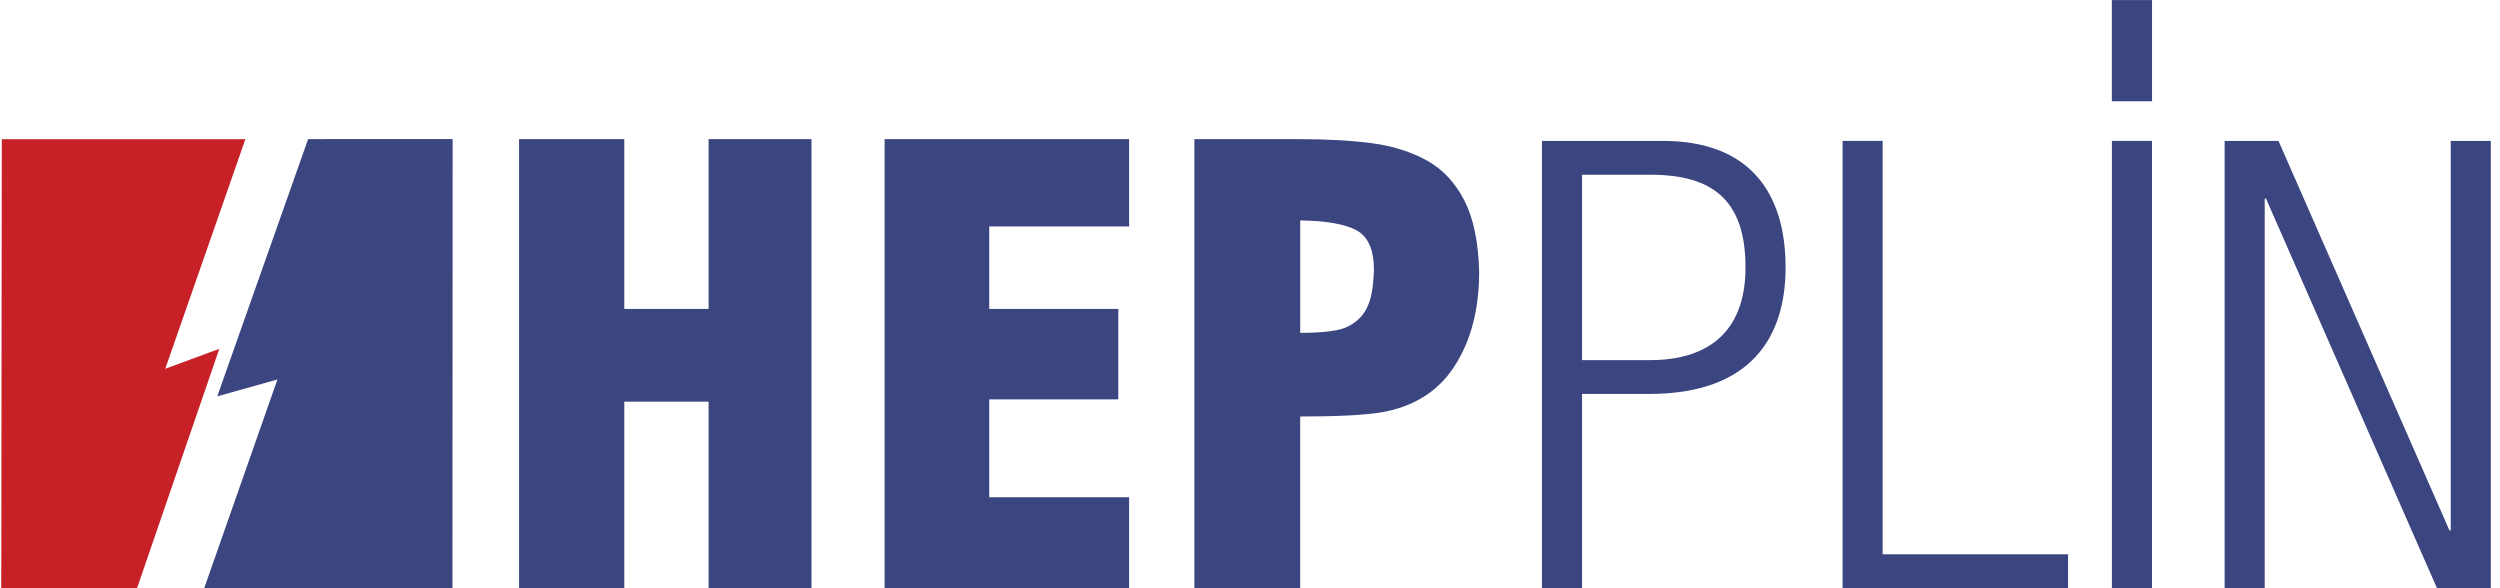 <?xml version="1.0" encoding="utf-8"?>
<!-- Generator: Adobe Illustrator 16.0.0, SVG Export Plug-In . SVG Version: 6.00 Build 0)  -->
<!DOCTYPE svg PUBLIC "-//W3C//DTD SVG 1.1//EN" "http://www.w3.org/Graphics/SVG/1.1/DTD/svg11.dtd">
<svg version="1.1" id="Layer_1" xmlns="http://www.w3.org/2000/svg" xmlns:xlink="http://www.w3.org/1999/xlink" x="0px" y="0px"
	 width="841.889px" height="198.063px" viewBox="0 202.221 841.889 198.063" enable-background="new 0 202.221 841.889 198.063"
	 xml:space="preserve">
<symbol  id="New_Symbol" viewBox="-179.558 -34.622 352.405 83.383">
	<g>
		<polygon fill-rule="evenodd" clip-rule="evenodd" fill="#C72127" points="-179.483,29.068 -179.558,-34.622 -160.384,-34.622 
			-148.694,-0.61 -156.344,-3.431 -145.001,29.068 		"/>
		<g>
			<polygon fill="#3B4681" points="-79.434,5.038 -91.365,5.038 -91.365,29.074 -106.262,29.074 -106.262,-34.588 -91.365,-34.588 
				-91.365,-8.089 -79.434,-8.089 -79.434,-34.588 -64.866,-34.588 -64.866,29.074 -79.434,29.074 			"/>
			<polygon fill="#3B4681" points="-54.519,-34.588 -19.91,-34.588 -19.91,-21.622 -39.706,-21.622 -39.706,-7.764 -21.435,-7.764 
				-21.435,5.038 -39.706,5.038 -39.706,16.716 -19.91,16.716 -19.91,29.074 -54.519,29.074 			"/>
			<path fill="#3B4681" d="M22.277,26.03c-2.244,1.238-4.812,2.057-7.702,2.452c-2.894,0.396-6.436,0.592-10.61,0.592h-14.633
				v-63.662h14.98v24.397c5.084,0,8.897,0.182,11.444,0.579c4.657,0.803,8.126,3,10.427,6.587c2.301,3.585,3.461,8.019,3.461,13.302
				c-0.099,4.185-0.793,7.54-2.076,10.078C26.271,22.882,24.51,24.788,22.277,26.03z M14.561,8.082
				c-0.255-1.904-0.835-3.332-1.767-4.275c-0.915-0.948-2.043-1.538-3.384-1.792C8.087,1.775,6.39,1.647,4.313,1.647v15.916
				c3.672-0.045,6.325-0.51,7.975-1.398c1.639-0.886,2.46-2.765,2.46-5.626C14.748,10.017,14.684,9.194,14.561,8.082z"/>
			<polygon fill="#3B4681" points="-136.123,29.072 -148.984,-7.337 -140.466,-4.948 -150.878,-34.622 -115.688,-34.622 
				-115.664,29.081 -132.526,29.081 			"/>
			<path fill="#3B4681" d="M55.642,28.822H38.53v-63.304h5.676v27.485h9.485c14.541,0,19.33,8.156,19.33,17.908
				C73.02,21.642,67.787,28.822,55.642,28.822z M53.869-2.208h-9.663v26.243h9.663c8.777,0,13.477-3.547,13.477-13.123
				C67.345,1.16,61.315-2.208,53.869-2.208z"/>
			<polygon fill="#3B4681" points="86.76,28.822 81.086,28.822 81.086,-34.482 113.004,-34.482 113.004,-29.693 86.76,-29.693 			
				"/>
			<polygon fill="#3B4681" points="119.21,-34.482 124.883,-34.482 124.883,28.822 119.21,28.822 			"/>
			<polygon fill="#3B4681" points="167.174,28.822 167.174,-26.324 166.996,-26.324 142.791,28.822 135.167,28.822 135.167,-34.482 
				140.841,-34.482 140.841,20.663 141.019,20.663 165.223,-34.482 172.847,-34.482 172.847,28.822 			"/>
			<polygon fill="#3B4681" points="119.201,41.594 119.201,34.429 124.892,34.429 124.892,41.594 124.892,48.761 119.201,48.761 			
				"/>
		</g>
	</g>
</symbol>
<title>plin</title>
<use xlink:href="#New_Symbol"  width="352.405" height="83.383" id="XMLID_10_" x="-179.558" y="-34.622" transform="matrix(2.379 0 0 -2.379 427.594 318.24)" overflow="visible"/>
</svg>
